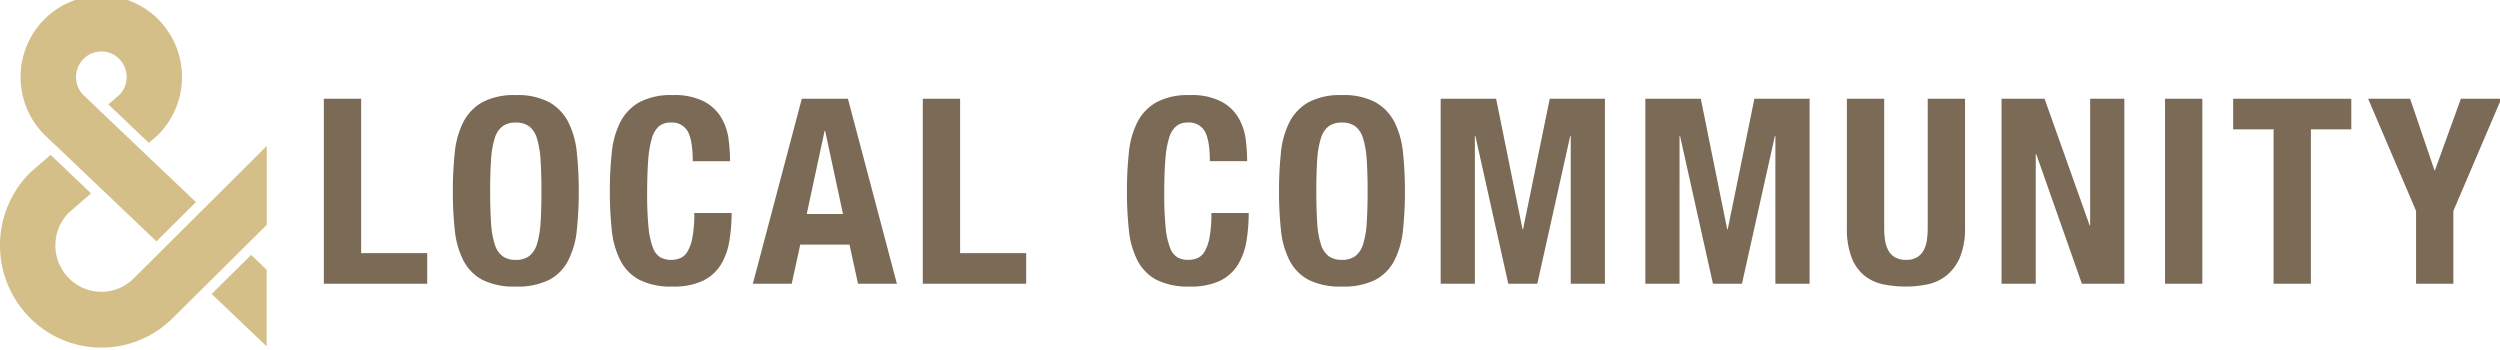 <svg xmlns="http://www.w3.org/2000/svg" xmlns:xlink="http://www.w3.org/1999/xlink" width="579" height="81" viewBox="0 0 579 81"><defs><clipPath id="a"><rect width="579" height="81" transform="translate(2242 1888)" fill="#fff" opacity="0"/></clipPath></defs><g transform="translate(-2242 -1888)" clip-path="url(#a)"><path d="M61.771,23.12l-30.737,30.6a10.591,10.591,0,0,1-15.075,0,10.815,10.815,0,0,1-.136-15.06L21.1,34.079l-9.376-8.924L7.246,29.044l-.347.317a23.8,23.8,0,0,0,0,33.5,23.348,23.348,0,0,0,33.194.015l21.692-21.5V23.09Z" transform="translate(2241.99 1898.709)" fill="#d4bf89"/><path d="M32.53,48.875l12.738,12.15V43.282l-3.6-3.452Z" transform="translate(2258.493 1907.204)" fill="#d4bf89"/><path d="M11.22,34.6l23.426,22.31,9.135-9.09-12.723-12.1-9.376-8.924h0l-3.995-3.814a5.943,5.943,0,0,1-1.673-4.13,6.025,6.025,0,0,1,1.719-4.191,5.823,5.823,0,0,1,8.291,0,5.953,5.953,0,0,1,.136,8.216l-2.653,2.306L32.882,34.1l1.854-1.613.347-.317a18.962,18.962,0,0,0,0-26.652,18.6,18.6,0,0,0-26.441,0,18.962,18.962,0,0,0,0,26.652L11.19,34.6Z" transform="translate(2243.594 1886.991)" fill="#d4bf89"/><path d="M3,0H26.94V-7.08H11.64V-42.84H3ZM41.52-21.42q0-4.32.21-7.32a20.776,20.776,0,0,1,.84-4.92,5.476,5.476,0,0,1,1.8-2.79,5.054,5.054,0,0,1,3.09-.87,5.054,5.054,0,0,1,3.09.87,5.476,5.476,0,0,1,1.8,2.79,20.776,20.776,0,0,1,.84,4.92q.21,3,.21,7.32t-.21,7.35a20.408,20.408,0,0,1-.84,4.92,5.467,5.467,0,0,1-1.8,2.76,5.054,5.054,0,0,1-3.09.87,5.054,5.054,0,0,1-3.09-.87,5.467,5.467,0,0,1-1.8-2.76,20.407,20.407,0,0,1-.84-4.92Q41.52-17.1,41.52-21.42Zm-8.64,0a82.518,82.518,0,0,0,.45,9A19.83,19.83,0,0,0,35.31-5.4,10.525,10.525,0,0,0,39.72-.9,16.3,16.3,0,0,0,47.46.66,16.3,16.3,0,0,0,55.2-.9a10.525,10.525,0,0,0,4.41-4.5,19.83,19.83,0,0,0,1.98-7.02,82.518,82.518,0,0,0,.45-9,82.74,82.74,0,0,0-.45-8.97,19.877,19.877,0,0,0-1.98-7.05,11.083,11.083,0,0,0-4.41-4.59,15.554,15.554,0,0,0-7.74-1.65,15.554,15.554,0,0,0-7.74,1.65,11.083,11.083,0,0,0-4.41,4.59,19.877,19.877,0,0,0-1.98,7.05A82.74,82.74,0,0,0,32.88-21.42Zm55.56-6.96h8.64a40.966,40.966,0,0,0-.33-5.01,13.2,13.2,0,0,0-1.65-4.98,10.2,10.2,0,0,0-3.99-3.81,14.938,14.938,0,0,0-7.29-1.5,15.554,15.554,0,0,0-7.74,1.65,11.083,11.083,0,0,0-4.41,4.59,19.877,19.877,0,0,0-1.98,7.05,82.739,82.739,0,0,0-.45,8.97,82.517,82.517,0,0,0,.45,9A19.83,19.83,0,0,0,71.67-5.4,10.525,10.525,0,0,0,76.08-.9,16.3,16.3,0,0,0,83.82.66,15.676,15.676,0,0,0,90.75-.66a9.984,9.984,0,0,0,4.14-3.66A14.943,14.943,0,0,0,96.9-9.78a38.683,38.683,0,0,0,.54-6.6H88.8a30.1,30.1,0,0,1-.42,5.61,10.148,10.148,0,0,1-1.14,3.3,3.611,3.611,0,0,1-1.71,1.56,5.759,5.759,0,0,1-2.13.39,5.014,5.014,0,0,1-2.43-.57,4.259,4.259,0,0,1-1.74-2.22,17.463,17.463,0,0,1-1.02-4.65,74.9,74.9,0,0,1-.33-7.86q0-4.56.24-7.71a24.059,24.059,0,0,1,.84-5.1,5.769,5.769,0,0,1,1.65-2.82,4.045,4.045,0,0,1,2.67-.87,4.152,4.152,0,0,1,4.05,2.13Q88.44-33.06,88.44-28.38Zm34.8,12.24L119.1-35.4h-.12l-4.14,19.26Zm1.14-26.7L135.72,0h-9l-1.98-9.06h-11.4L111.36,0h-9L113.7-42.84ZM141.72,0h23.94V-7.08h-15.3V-42.84h-8.64ZM208.2-28.38h8.64a40.966,40.966,0,0,0-.33-5.01,13.2,13.2,0,0,0-1.65-4.98,10.2,10.2,0,0,0-3.99-3.81,14.938,14.938,0,0,0-7.29-1.5,15.554,15.554,0,0,0-7.74,1.65,11.083,11.083,0,0,0-4.41,4.59,19.877,19.877,0,0,0-1.98,7.05,82.739,82.739,0,0,0-.45,8.97,82.517,82.517,0,0,0,.45,9,19.83,19.83,0,0,0,1.98,7.02,10.525,10.525,0,0,0,4.41,4.5A16.3,16.3,0,0,0,203.58.66a15.676,15.676,0,0,0,6.93-1.32,9.984,9.984,0,0,0,4.14-3.66,14.943,14.943,0,0,0,2.01-5.46,38.684,38.684,0,0,0,.54-6.6h-8.64a30.1,30.1,0,0,1-.42,5.61A10.149,10.149,0,0,1,207-7.47a3.611,3.611,0,0,1-1.71,1.56,5.759,5.759,0,0,1-2.13.39,5.014,5.014,0,0,1-2.43-.57,4.259,4.259,0,0,1-1.74-2.22,17.462,17.462,0,0,1-1.02-4.65,74.9,74.9,0,0,1-.33-7.86q0-4.56.24-7.71a24.059,24.059,0,0,1,.84-5.1,5.769,5.769,0,0,1,1.65-2.82,4.045,4.045,0,0,1,2.67-.87,4.152,4.152,0,0,1,4.05,2.13Q208.2-33.06,208.2-28.38Zm24.66,6.96q0-4.32.21-7.32a20.776,20.776,0,0,1,.84-4.92,5.476,5.476,0,0,1,1.8-2.79,5.054,5.054,0,0,1,3.09-.87,5.054,5.054,0,0,1,3.09.87,5.476,5.476,0,0,1,1.8,2.79,20.776,20.776,0,0,1,.84,4.92q.21,3,.21,7.32t-.21,7.35a20.408,20.408,0,0,1-.84,4.92,5.467,5.467,0,0,1-1.8,2.76,5.054,5.054,0,0,1-3.09.87,5.054,5.054,0,0,1-3.09-.87,5.467,5.467,0,0,1-1.8-2.76,20.408,20.408,0,0,1-.84-4.92Q232.86-17.1,232.86-21.42Zm-8.64,0a82.517,82.517,0,0,0,.45,9,19.83,19.83,0,0,0,1.98,7.02,10.525,10.525,0,0,0,4.41,4.5A16.3,16.3,0,0,0,238.8.66,16.3,16.3,0,0,0,246.54-.9a10.525,10.525,0,0,0,4.41-4.5,19.83,19.83,0,0,0,1.98-7.02,82.517,82.517,0,0,0,.45-9,82.739,82.739,0,0,0-.45-8.97,19.877,19.877,0,0,0-1.98-7.05,11.083,11.083,0,0,0-4.41-4.59,15.554,15.554,0,0,0-7.74-1.65,15.554,15.554,0,0,0-7.74,1.65,11.083,11.083,0,0,0-4.41,4.59,19.877,19.877,0,0,0-1.98,7.05A82.739,82.739,0,0,0,224.22-21.42Zm37.44-21.42V0h7.92V-34.2h.12L277.32,0h6.72l7.62-34.2h.12V0h7.92V-42.84H286.92L280.74-12.6h-.12L274.5-42.84Zm47.4,0V0h7.92V-34.2h.12L324.72,0h6.72l7.62-34.2h.12V0h7.92V-42.84H334.32L328.14-12.6h-.12L321.9-42.84Zm55.32,0h-8.64v29.88a18.256,18.256,0,0,0,1.14,7.02,10,10,0,0,0,3.06,4.17A10.365,10.365,0,0,0,364.32.18a26.576,26.576,0,0,0,5.1.48,23.721,23.721,0,0,0,5.1-.54,10.374,10.374,0,0,0,4.38-2.1,10.767,10.767,0,0,0,3.06-4.23,17.282,17.282,0,0,0,1.14-6.75V-42.84h-8.64v29.88a19.392,19.392,0,0,1-.21,2.97,6.723,6.723,0,0,1-.78,2.34,4.241,4.241,0,0,1-1.53,1.56,4.9,4.9,0,0,1-2.52.57,4.933,4.933,0,0,1-2.49-.57,4.171,4.171,0,0,1-1.56-1.56,6.723,6.723,0,0,1-.78-2.34,19.392,19.392,0,0,1-.21-2.97Zm37.14,0h-9.96V0h7.92V-30h.12L410.16,0H420V-42.84h-7.92V-13.5h-.12ZM429.42,0h8.64V-42.84h-8.64Zm43.14-42.84H445.2v7.08h9.36V0h8.64V-35.76h9.36Zm13.62,0h-9.72l11.1,25.98V0h8.64V-16.86l11.1-25.98h-9.36l-6,16.56h-.12Z" transform="translate(2314 1953.706)" fill="#7a6a56"/></g></svg>